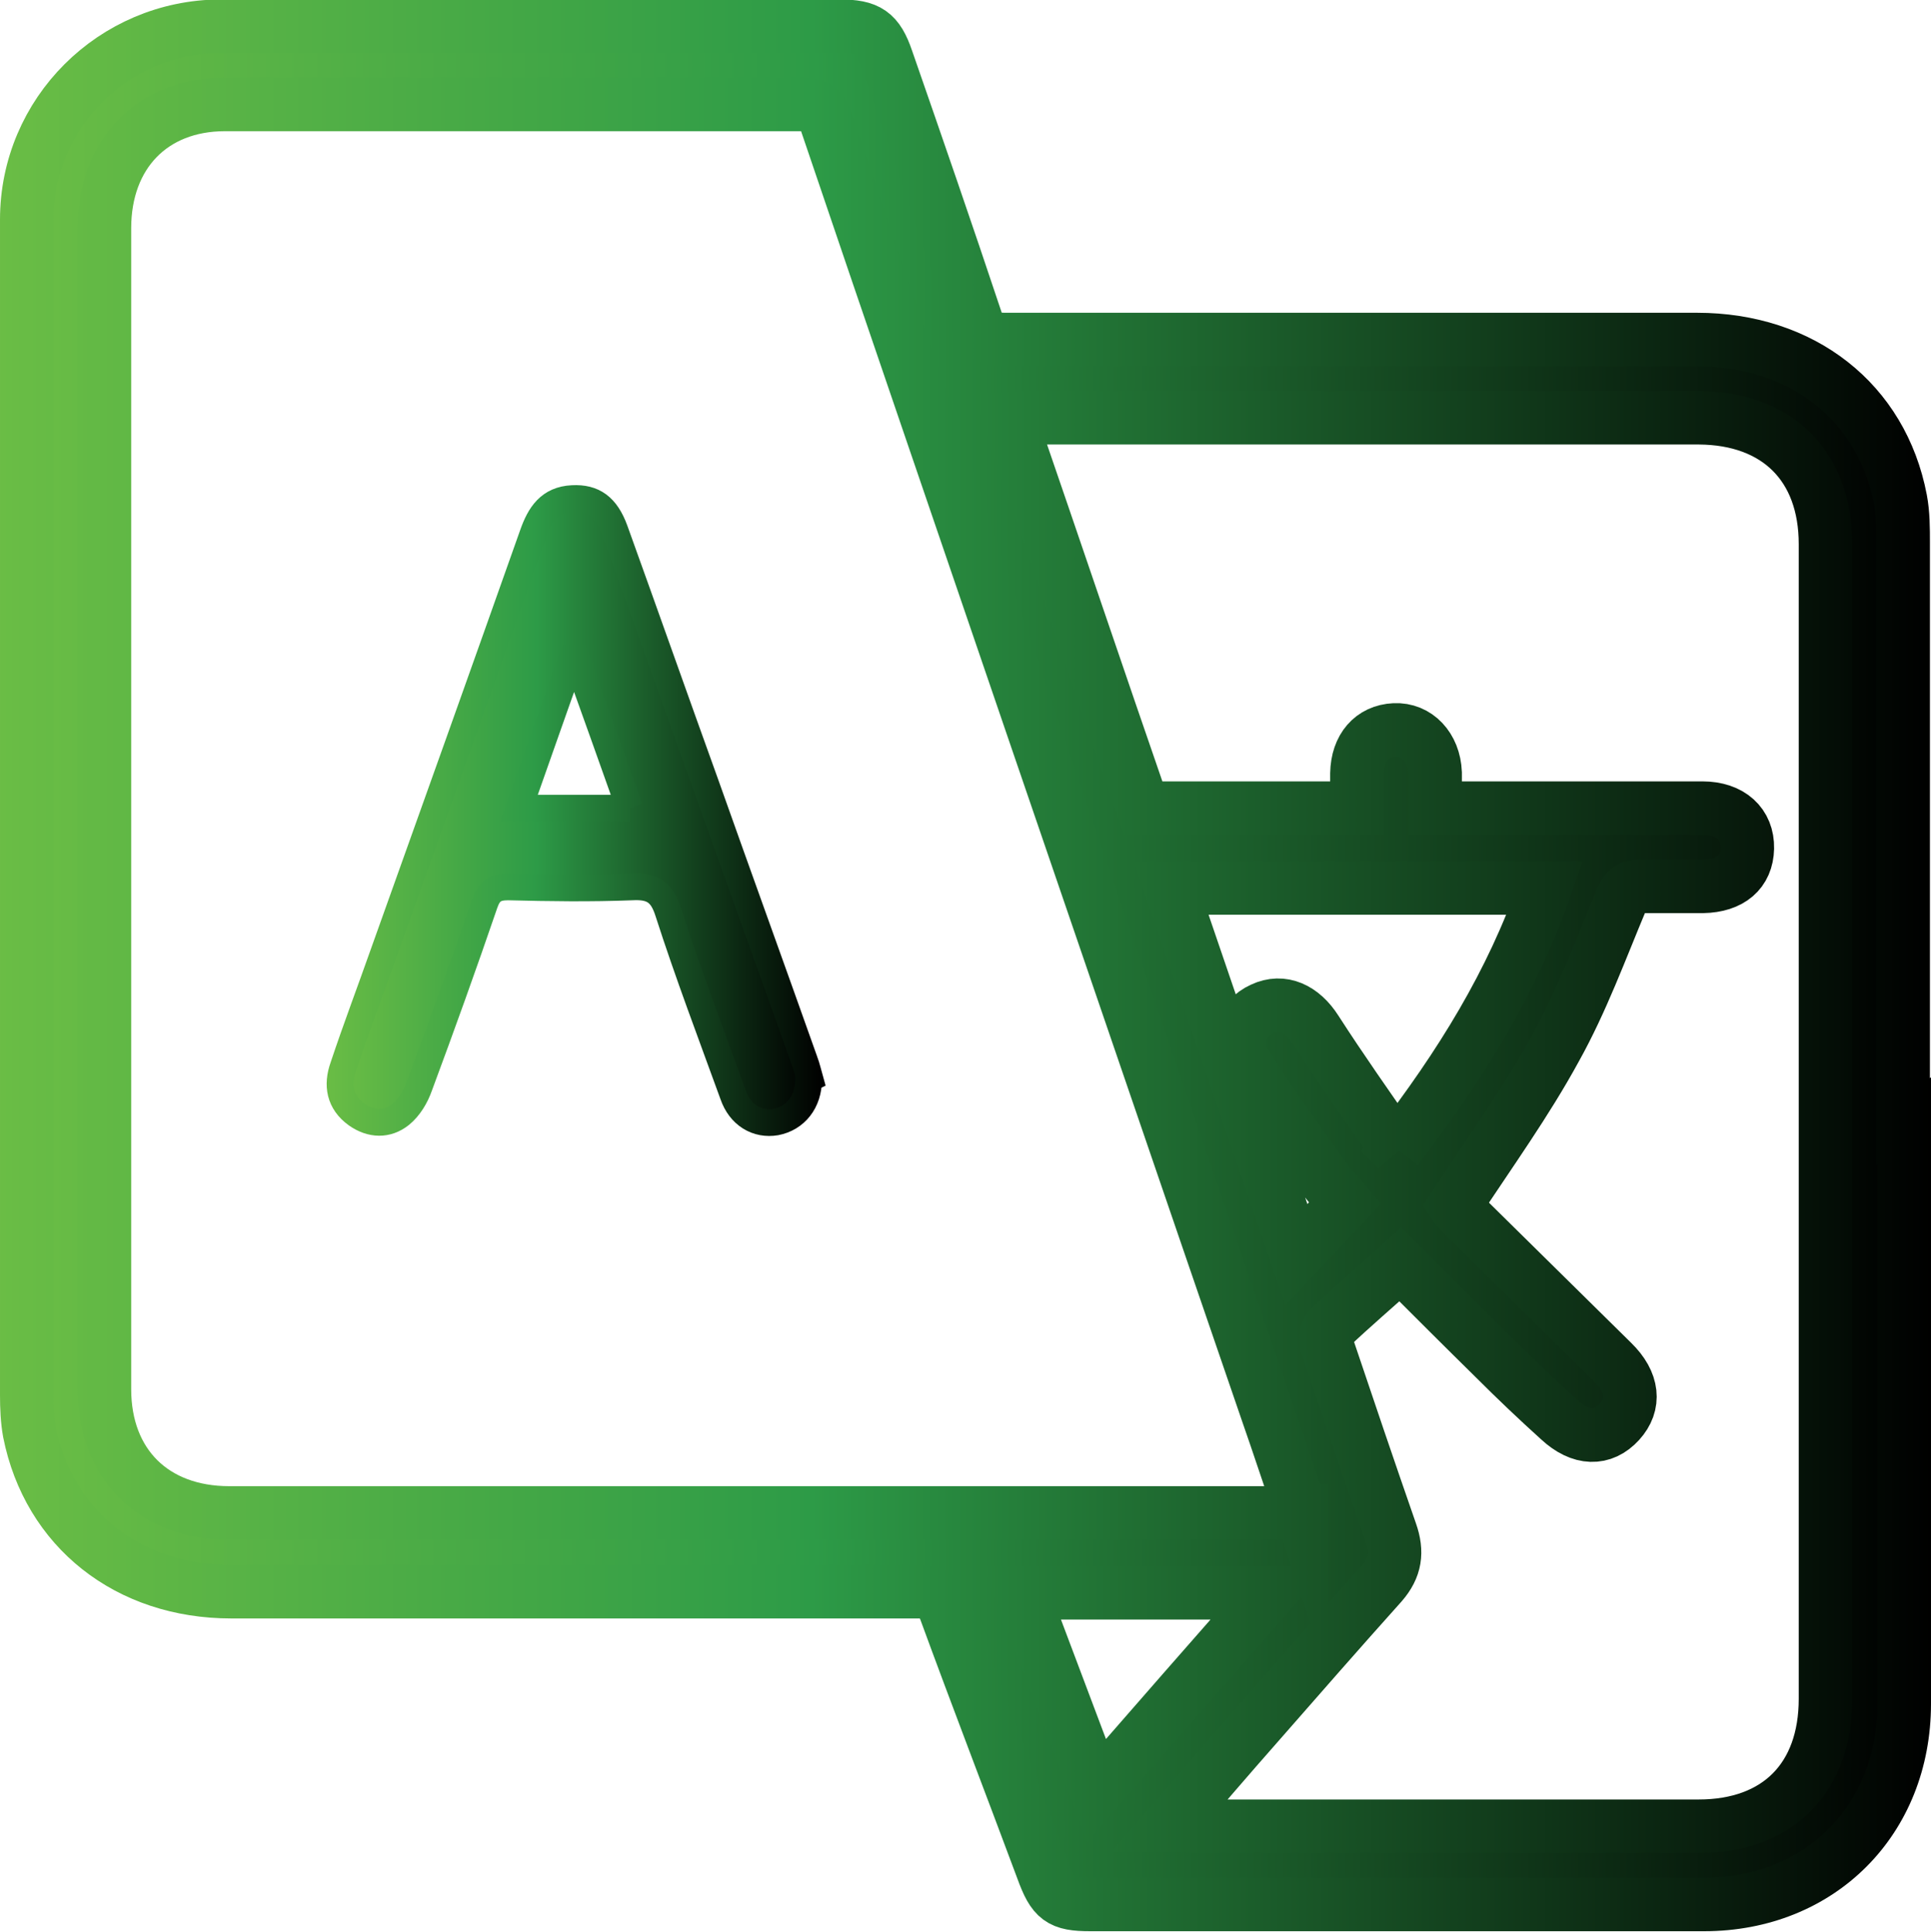 <?xml version="1.0" encoding="UTF-8"?><svg id="Layer_2" xmlns="http://www.w3.org/2000/svg" xmlns:xlink="http://www.w3.org/1999/xlink" viewBox="0 0 36.06 36.07"><defs><linearGradient id="linear-gradient" x1=".5" y1="18.03" x2="35.56" y2="18.03" gradientUnits="userSpaceOnUse"><stop offset="0" stop-color="#6abd45"/><stop offset=".42" stop-color="#2d9b47"/><stop offset="1" stop-color="#000"/></linearGradient><linearGradient id="linear-gradient-2" x1="0" x2="36.06" xlink:href="#linear-gradient"/><linearGradient id="linear-gradient-3" x1="6.34" y1="15.14" x2="15.1" y2="15.14" xlink:href="#linear-gradient"/><linearGradient id="linear-gradient-4" x1="6.09" y1="15.14" x2="15.35" y2="15.14" xlink:href="#linear-gradient"/></defs><g id="Layer_1-2"><g><path d="m35.56,20.93c0,3.63,0,7.25,0,10.88,0,2.17-1.57,3.75-3.74,3.75-3.82,0-7.64,0-11.46,0-.56,0-.69-.1-.89-.65-.6-1.61-1.22-3.22-1.81-4.83-.1-.28-.24-.36-.53-.36-4.27,0-8.54,0-12.81,0-1.93,0-3.41-1.17-3.77-2.98-.04-.22-.05-.46-.05-.69,0-7.32,0-14.63,0-21.95,0-1.99,1.62-3.6,3.61-3.61,3.86,0,7.71,0,11.57,0,.53,0,.71.12.88.62.56,1.61,1.12,3.23,1.66,4.85.1.32.26.38.55.38,4.31,0,8.61,0,12.92,0,1.96,0,3.45,1.16,3.8,2.99.05.26.05.54.05.81,0,3.6,0,7.2,0,10.8Zm-11.26,7.31c-.22-.65-.42-1.26-.63-1.86-1.44-4.19-2.87-8.38-4.31-12.58-1.31-3.84-2.63-7.68-3.93-11.52-.08-.23-.17-.33-.43-.33-3.6,0-7.2,0-10.8,0-1.36,0-2.25.93-2.25,2.31,0,7.23,0,14.45,0,21.68,0,1.4.92,2.31,2.33,2.31,6.52,0,13.04,0,19.56,0,.14,0,.27-.01.46-.02Zm-2.44,5.84c.21.01.33.02.45.02,3.14,0,6.28,0,9.41,0,1.48,0,2.37-.9,2.37-2.38,0-7.19,0-14.38,0-21.56,0-1.46-.9-2.35-2.36-2.36-4.15,0-8.31,0-12.46,0-.12,0-.24.01-.41.02.85,2.47,1.67,4.9,2.49,7.27h3.99c0-.24,0-.44,0-.65.01-.48.28-.79.7-.81.42-.02.74.32.76.8,0,.21,0,.43,0,.66.16,0,.26,0,.36,0,1.54,0,3.09,0,4.63,0,.53,0,.85.3.84.75-.01.44-.31.7-.83.71-.39,0-.77,0-1.16,0-.19,0-.28.05-.36.25-.39.93-.74,1.89-1.23,2.77-.55,1.01-1.23,1.95-1.88,2.94.02.03.08.1.14.16.93.92,1.87,1.84,2.8,2.76.39.38.43.79.13,1.12-.31.34-.72.33-1.12-.04-.41-.37-.81-.75-1.2-1.14-.59-.58-1.18-1.17-1.77-1.76-.45.41-.9.79-1.33,1.2-.06.06-.06.24-.03.34.39,1.16.78,2.31,1.18,3.46.13.37.09.66-.17.96-.78.87-1.55,1.75-2.32,2.63-.53.6-1.05,1.21-1.63,1.88Zm4.22-12.63c1.2-1.56,2.15-3.09,2.77-4.87h-6.98c.78,2.29,1.55,4.53,2.34,6.85.34-.36.62-.66.91-.97-.12-.14-.26-.28-.37-.43-.51-.72-1.04-1.43-1.5-2.18-.24-.39-.06-.84.32-1.01.38-.18.75,0,1,.39.47.73.97,1.44,1.52,2.23Zm-6.99,8.29c.47,1.25.92,2.44,1.39,3.69,1.09-1.25,2.13-2.44,3.23-3.69h-4.61Z" fill="url(#linear-gradient)" stroke="url(#linear-gradient-2)" stroke-miterlimit="10"/><path d="m15.1,20.15c0,.43-.25.73-.61.8-.35.06-.67-.13-.8-.51-.41-1.13-.84-2.26-1.21-3.41-.12-.38-.3-.49-.68-.47-.77.03-1.54.02-2.31,0-.25,0-.36.08-.44.31-.39,1.14-.8,2.28-1.22,3.41-.07.2-.19.4-.35.53-.25.2-.55.19-.82,0-.32-.23-.37-.55-.25-.89.24-.72.51-1.43.76-2.14.93-2.6,1.86-5.2,2.78-7.8.13-.37.31-.65.74-.67.39-.02.63.15.79.59.57,1.58,1.13,3.17,1.7,4.75.61,1.72,1.23,3.43,1.84,5.15.05.13.08.27.1.34Zm-3.34-5.06c-.34-.96-.67-1.88-1-2.8-.03,0-.06,0-.08,0-.33.92-.65,1.84-.99,2.8h2.08Z" fill="url(#linear-gradient-3)" stroke="url(#linear-gradient-4)" stroke-miterlimit="10" stroke-width=".5"/></g></g></svg>